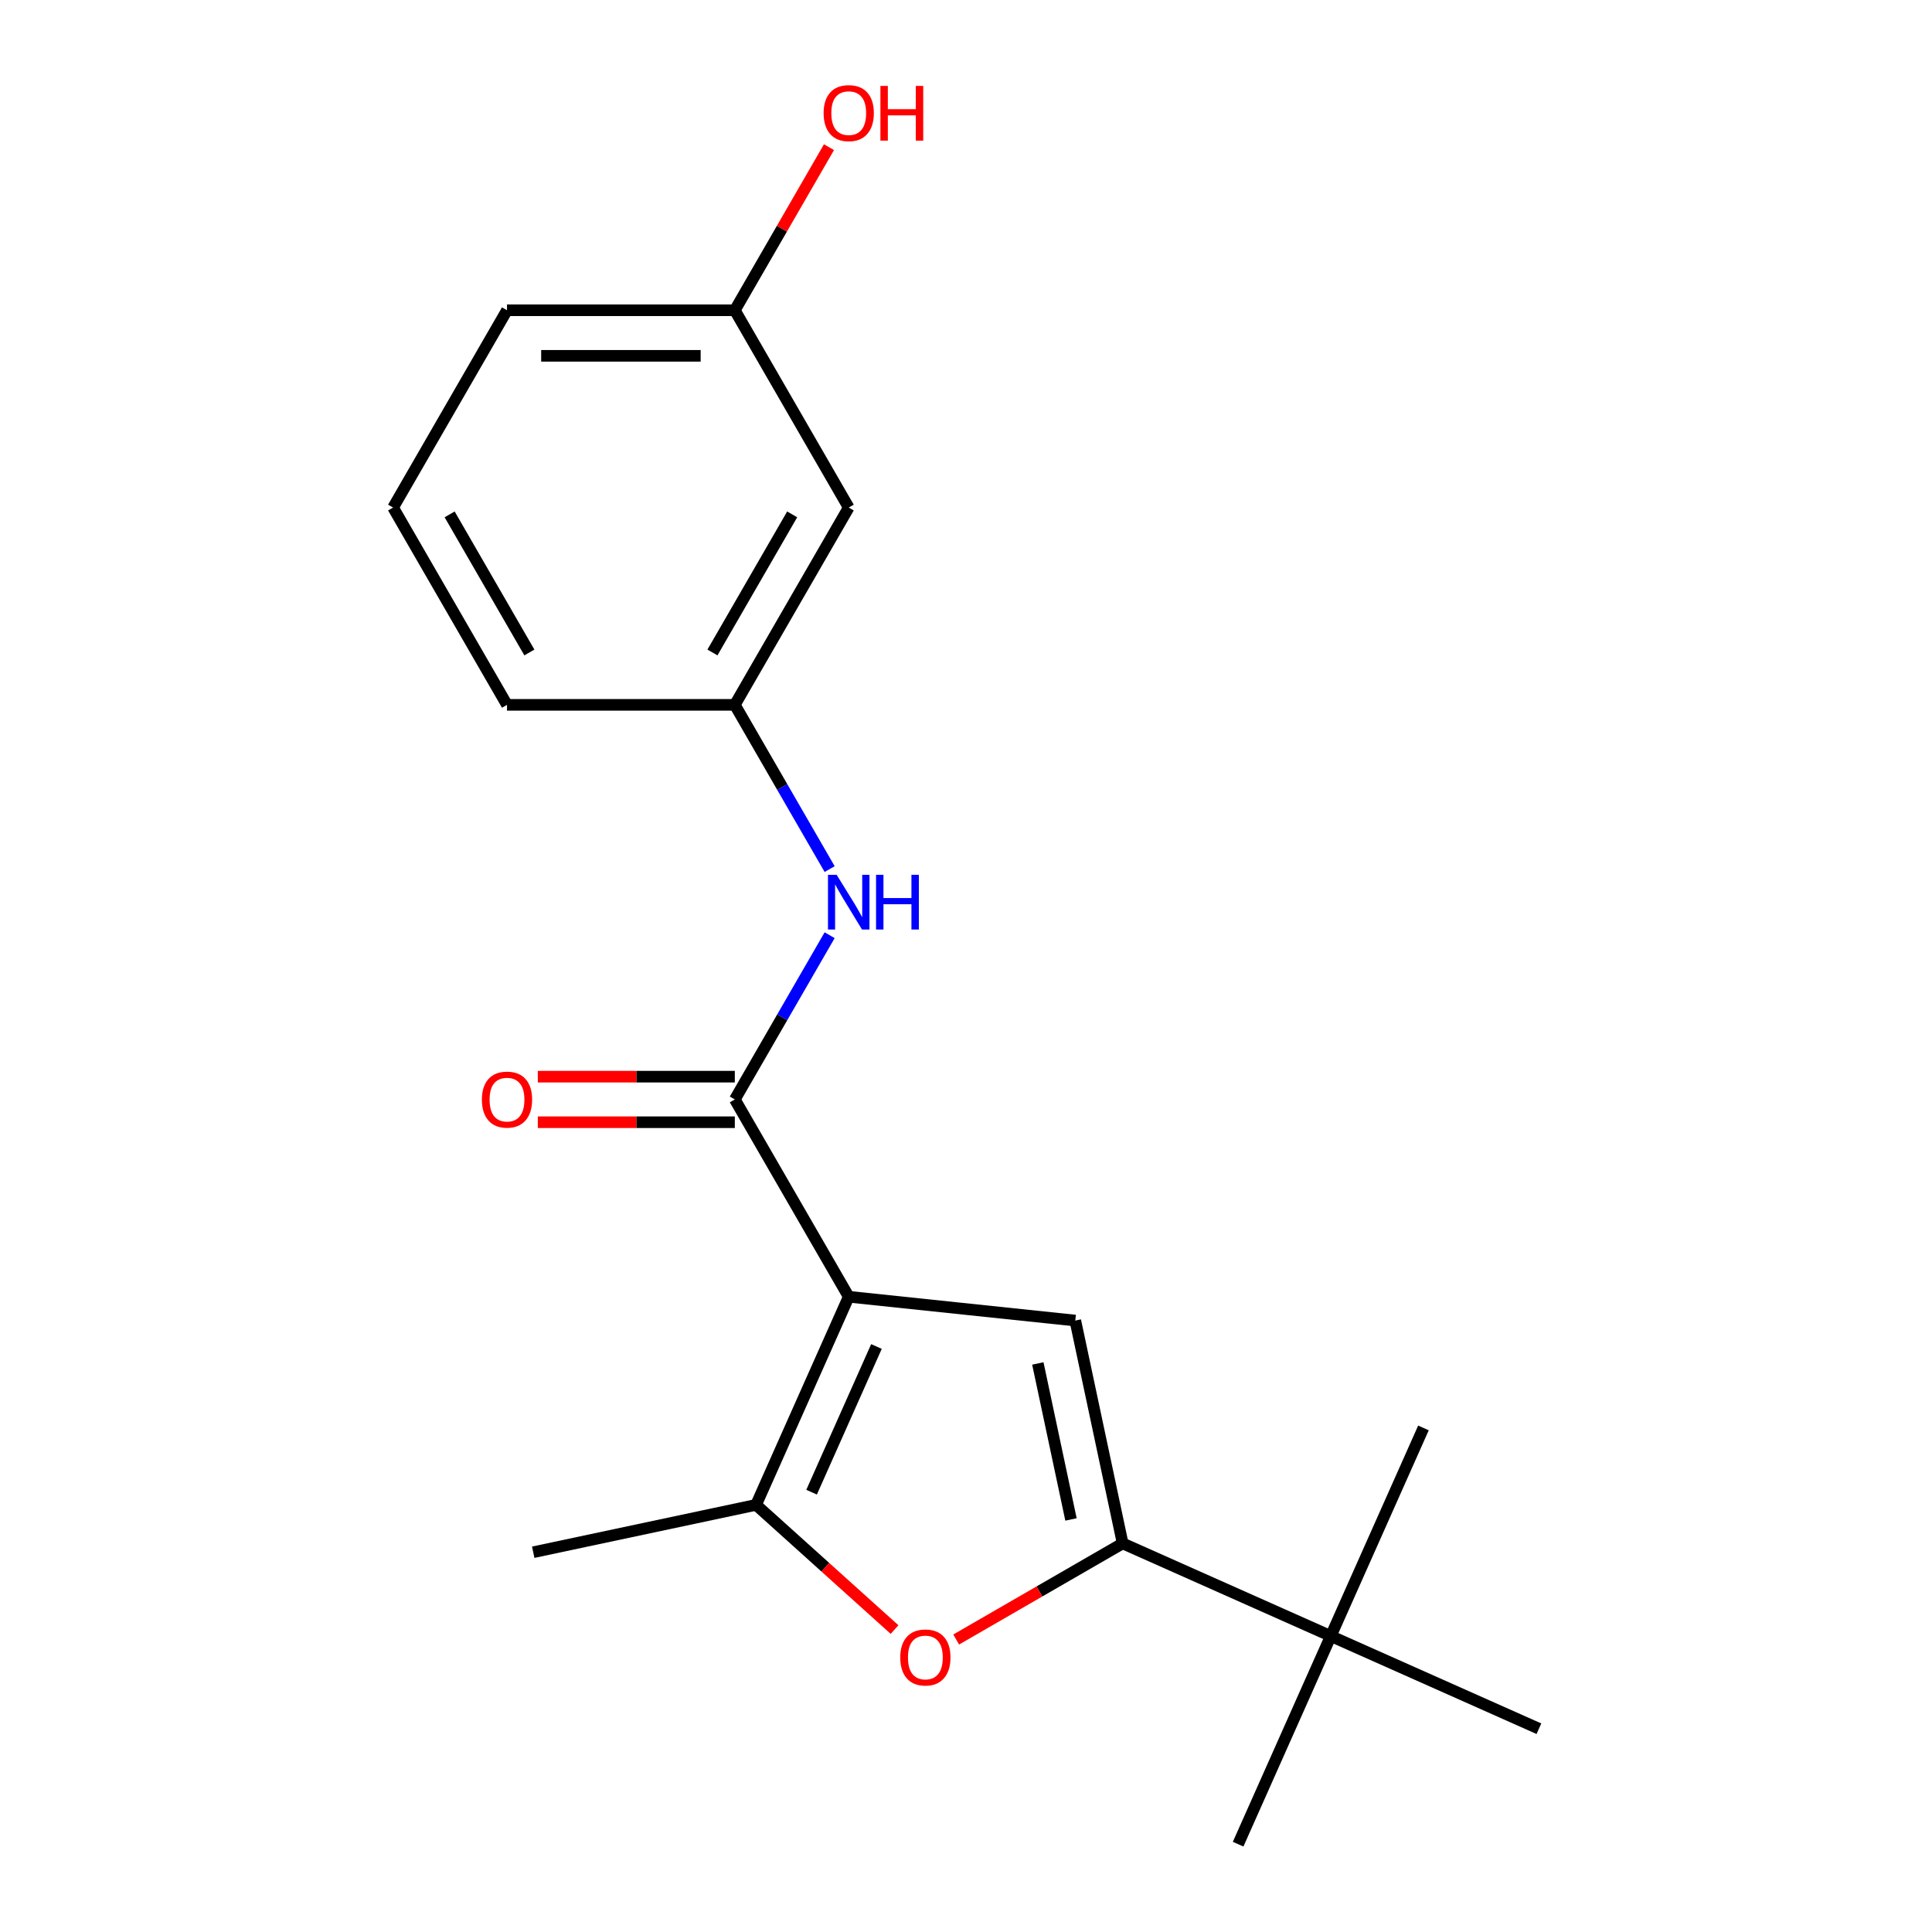 <?xml version='1.0' encoding='iso-8859-1'?>
<svg version='1.1' baseProfile='full'
              xmlns='http://www.w3.org/2000/svg'
                      xmlns:rdkit='http://www.rdkit.org/xml'
                      xmlns:xlink='http://www.w3.org/1999/xlink'
                  xml:space='preserve'
width='1000px' height='1000px' viewBox='0 0 1000 1000'>
<!-- END OF HEADER -->
<rect style='opacity:1.0;fill:#FFFFFF;stroke:none' width='1000' height='1000' x='0' y='0'> </rect>
<path class='bond-0' d='M 439.3,671.192 L 556.573,683.518' style='fill:none;fill-rule:evenodd;stroke:#000000;stroke-width:6px;stroke-linecap:butt;stroke-linejoin:miter;stroke-opacity:1' />
<path class='bond-2' d='M 439.3,671.192 L 380.341,569.072' style='fill:none;fill-rule:evenodd;stroke:#000000;stroke-width:6px;stroke-linecap:butt;stroke-linejoin:miter;stroke-opacity:1' />
<path class='bond-3' d='M 439.3,671.192 L 391.338,778.916' style='fill:none;fill-rule:evenodd;stroke:#000000;stroke-width:6px;stroke-linecap:butt;stroke-linejoin:miter;stroke-opacity:1' />
<path class='bond-3' d='M 453.651,696.943 L 420.077,772.35' style='fill:none;fill-rule:evenodd;stroke:#000000;stroke-width:6px;stroke-linecap:butt;stroke-linejoin:miter;stroke-opacity:1' />
<path class='bond-1' d='M 556.573,683.518 L 581.089,798.86' style='fill:none;fill-rule:evenodd;stroke:#000000;stroke-width:6px;stroke-linecap:butt;stroke-linejoin:miter;stroke-opacity:1' />
<path class='bond-1' d='M 537.182,705.723 L 554.343,786.462' style='fill:none;fill-rule:evenodd;stroke:#000000;stroke-width:6px;stroke-linecap:butt;stroke-linejoin:miter;stroke-opacity:1' />
<path class='bond-6' d='M 581.089,798.86 L 688.813,846.822' style='fill:none;fill-rule:evenodd;stroke:#000000;stroke-width:6px;stroke-linecap:butt;stroke-linejoin:miter;stroke-opacity:1' />
<path class='bond-19' d='M 581.089,798.86 L 538.003,823.736' style='fill:none;fill-rule:evenodd;stroke:#000000;stroke-width:6px;stroke-linecap:butt;stroke-linejoin:miter;stroke-opacity:1' />
<path class='bond-19' d='M 538.003,823.736 L 494.917,848.611' style='fill:none;fill-rule:evenodd;stroke:#FF0000;stroke-width:6px;stroke-linecap:butt;stroke-linejoin:miter;stroke-opacity:1' />
<path class='bond-5' d='M 380.341,569.072 L 404.882,526.566' style='fill:none;fill-rule:evenodd;stroke:#000000;stroke-width:6px;stroke-linecap:butt;stroke-linejoin:miter;stroke-opacity:1' />
<path class='bond-5' d='M 404.882,526.566 L 429.423,484.06' style='fill:none;fill-rule:evenodd;stroke:#0000FF;stroke-width:6px;stroke-linecap:butt;stroke-linejoin:miter;stroke-opacity:1' />
<path class='bond-7' d='M 380.341,557.28 L 329.356,557.28' style='fill:none;fill-rule:evenodd;stroke:#000000;stroke-width:6px;stroke-linecap:butt;stroke-linejoin:miter;stroke-opacity:1' />
<path class='bond-7' d='M 329.356,557.28 L 278.37,557.28' style='fill:none;fill-rule:evenodd;stroke:#FF0000;stroke-width:6px;stroke-linecap:butt;stroke-linejoin:miter;stroke-opacity:1' />
<path class='bond-7' d='M 380.341,580.864 L 329.356,580.864' style='fill:none;fill-rule:evenodd;stroke:#000000;stroke-width:6px;stroke-linecap:butt;stroke-linejoin:miter;stroke-opacity:1' />
<path class='bond-7' d='M 329.356,580.864 L 278.37,580.864' style='fill:none;fill-rule:evenodd;stroke:#FF0000;stroke-width:6px;stroke-linecap:butt;stroke-linejoin:miter;stroke-opacity:1' />
<path class='bond-4' d='M 391.338,778.916 L 427.18,811.188' style='fill:none;fill-rule:evenodd;stroke:#000000;stroke-width:6px;stroke-linecap:butt;stroke-linejoin:miter;stroke-opacity:1' />
<path class='bond-4' d='M 427.18,811.188 L 463.021,843.459' style='fill:none;fill-rule:evenodd;stroke:#FF0000;stroke-width:6px;stroke-linecap:butt;stroke-linejoin:miter;stroke-opacity:1' />
<path class='bond-11' d='M 391.338,778.916 L 275.997,803.433' style='fill:none;fill-rule:evenodd;stroke:#000000;stroke-width:6px;stroke-linecap:butt;stroke-linejoin:miter;stroke-opacity:1' />
<path class='bond-8' d='M 429.423,449.844 L 404.882,407.337' style='fill:none;fill-rule:evenodd;stroke:#0000FF;stroke-width:6px;stroke-linecap:butt;stroke-linejoin:miter;stroke-opacity:1' />
<path class='bond-8' d='M 404.882,407.337 L 380.341,364.831' style='fill:none;fill-rule:evenodd;stroke:#000000;stroke-width:6px;stroke-linecap:butt;stroke-linejoin:miter;stroke-opacity:1' />
<path class='bond-14' d='M 688.813,846.822 L 640.851,954.545' style='fill:none;fill-rule:evenodd;stroke:#000000;stroke-width:6px;stroke-linecap:butt;stroke-linejoin:miter;stroke-opacity:1' />
<path class='bond-15' d='M 688.813,846.822 L 736.775,739.098' style='fill:none;fill-rule:evenodd;stroke:#000000;stroke-width:6px;stroke-linecap:butt;stroke-linejoin:miter;stroke-opacity:1' />
<path class='bond-16' d='M 688.813,846.822 L 796.537,894.783' style='fill:none;fill-rule:evenodd;stroke:#000000;stroke-width:6px;stroke-linecap:butt;stroke-linejoin:miter;stroke-opacity:1' />
<path class='bond-9' d='M 380.341,364.831 L 439.3,262.711' style='fill:none;fill-rule:evenodd;stroke:#000000;stroke-width:6px;stroke-linecap:butt;stroke-linejoin:miter;stroke-opacity:1' />
<path class='bond-9' d='M 368.761,337.721 L 410.032,266.237' style='fill:none;fill-rule:evenodd;stroke:#000000;stroke-width:6px;stroke-linecap:butt;stroke-linejoin:miter;stroke-opacity:1' />
<path class='bond-17' d='M 380.341,364.831 L 262.422,364.831' style='fill:none;fill-rule:evenodd;stroke:#000000;stroke-width:6px;stroke-linecap:butt;stroke-linejoin:miter;stroke-opacity:1' />
<path class='bond-10' d='M 439.3,262.711 L 380.341,160.59' style='fill:none;fill-rule:evenodd;stroke:#000000;stroke-width:6px;stroke-linecap:butt;stroke-linejoin:miter;stroke-opacity:1' />
<path class='bond-12' d='M 380.341,160.59 L 404.709,118.384' style='fill:none;fill-rule:evenodd;stroke:#000000;stroke-width:6px;stroke-linecap:butt;stroke-linejoin:miter;stroke-opacity:1' />
<path class='bond-12' d='M 404.709,118.384 L 429.076,76.178' style='fill:none;fill-rule:evenodd;stroke:#FF0000;stroke-width:6px;stroke-linecap:butt;stroke-linejoin:miter;stroke-opacity:1' />
<path class='bond-20' d='M 380.341,160.59 L 262.422,160.59' style='fill:none;fill-rule:evenodd;stroke:#000000;stroke-width:6px;stroke-linecap:butt;stroke-linejoin:miter;stroke-opacity:1' />
<path class='bond-20' d='M 362.653,184.174 L 280.11,184.174' style='fill:none;fill-rule:evenodd;stroke:#000000;stroke-width:6px;stroke-linecap:butt;stroke-linejoin:miter;stroke-opacity:1' />
<path class='bond-13' d='M 203.463,262.711 L 262.422,364.831' style='fill:none;fill-rule:evenodd;stroke:#000000;stroke-width:6px;stroke-linecap:butt;stroke-linejoin:miter;stroke-opacity:1' />
<path class='bond-13' d='M 232.731,266.237 L 274.003,337.721' style='fill:none;fill-rule:evenodd;stroke:#000000;stroke-width:6px;stroke-linecap:butt;stroke-linejoin:miter;stroke-opacity:1' />
<path class='bond-18' d='M 203.463,262.711 L 262.422,160.59' style='fill:none;fill-rule:evenodd;stroke:#000000;stroke-width:6px;stroke-linecap:butt;stroke-linejoin:miter;stroke-opacity:1' />
<path  class='atom-5' d='M 465.969 857.899
Q 465.969 851.099, 469.329 847.299
Q 472.689 843.499, 478.969 843.499
Q 485.249 843.499, 488.609 847.299
Q 491.969 851.099, 491.969 857.899
Q 491.969 864.779, 488.569 868.699
Q 485.169 872.579, 478.969 872.579
Q 472.729 872.579, 469.329 868.699
Q 465.969 864.819, 465.969 857.899
M 478.969 869.379
Q 483.289 869.379, 485.609 866.499
Q 487.969 863.579, 487.969 857.899
Q 487.969 852.339, 485.609 849.539
Q 483.289 846.699, 478.969 846.699
Q 474.649 846.699, 472.289 849.499
Q 469.969 852.299, 469.969 857.899
Q 469.969 863.619, 472.289 866.499
Q 474.649 869.379, 478.969 869.379
' fill='#FF0000'/>
<path  class='atom-6' d='M 433.04 452.792
L 442.32 467.792
Q 443.24 469.272, 444.72 471.952
Q 446.2 474.632, 446.28 474.792
L 446.28 452.792
L 450.04 452.792
L 450.04 481.112
L 446.16 481.112
L 436.2 464.712
Q 435.04 462.792, 433.8 460.592
Q 432.6 458.392, 432.24 457.712
L 432.24 481.112
L 428.56 481.112
L 428.56 452.792
L 433.04 452.792
' fill='#0000FF'/>
<path  class='atom-6' d='M 453.44 452.792
L 457.28 452.792
L 457.28 464.832
L 471.76 464.832
L 471.76 452.792
L 475.6 452.792
L 475.6 481.112
L 471.76 481.112
L 471.76 468.032
L 457.28 468.032
L 457.28 481.112
L 453.44 481.112
L 453.44 452.792
' fill='#0000FF'/>
<path  class='atom-8' d='M 249.422 569.152
Q 249.422 562.352, 252.782 558.552
Q 256.142 554.752, 262.422 554.752
Q 268.702 554.752, 272.062 558.552
Q 275.422 562.352, 275.422 569.152
Q 275.422 576.032, 272.022 579.952
Q 268.622 583.832, 262.422 583.832
Q 256.182 583.832, 252.782 579.952
Q 249.422 576.072, 249.422 569.152
M 262.422 580.632
Q 266.742 580.632, 269.062 577.752
Q 271.422 574.832, 271.422 569.152
Q 271.422 563.592, 269.062 560.792
Q 266.742 557.952, 262.422 557.952
Q 258.102 557.952, 255.742 560.752
Q 253.422 563.552, 253.422 569.152
Q 253.422 574.872, 255.742 577.752
Q 258.102 580.632, 262.422 580.632
' fill='#FF0000'/>
<path  class='atom-13' d='M 426.3 58.55
Q 426.3 51.75, 429.66 47.95
Q 433.02 44.15, 439.3 44.15
Q 445.58 44.15, 448.94 47.95
Q 452.3 51.75, 452.3 58.55
Q 452.3 65.43, 448.9 69.35
Q 445.5 73.23, 439.3 73.23
Q 433.06 73.23, 429.66 69.35
Q 426.3 65.47, 426.3 58.55
M 439.3 70.03
Q 443.62 70.03, 445.94 67.15
Q 448.3 64.23, 448.3 58.55
Q 448.3 52.99, 445.94 50.19
Q 443.62 47.35, 439.3 47.35
Q 434.98 47.35, 432.62 50.15
Q 430.3 52.95, 430.3 58.55
Q 430.3 64.27, 432.62 67.15
Q 434.98 70.03, 439.3 70.03
' fill='#FF0000'/>
<path  class='atom-13' d='M 455.7 44.47
L 459.54 44.47
L 459.54 56.51
L 474.02 56.51
L 474.02 44.47
L 477.86 44.47
L 477.86 72.79
L 474.02 72.79
L 474.02 59.71
L 459.54 59.71
L 459.54 72.79
L 455.7 72.79
L 455.7 44.47
' fill='#FF0000'/>
</svg>
